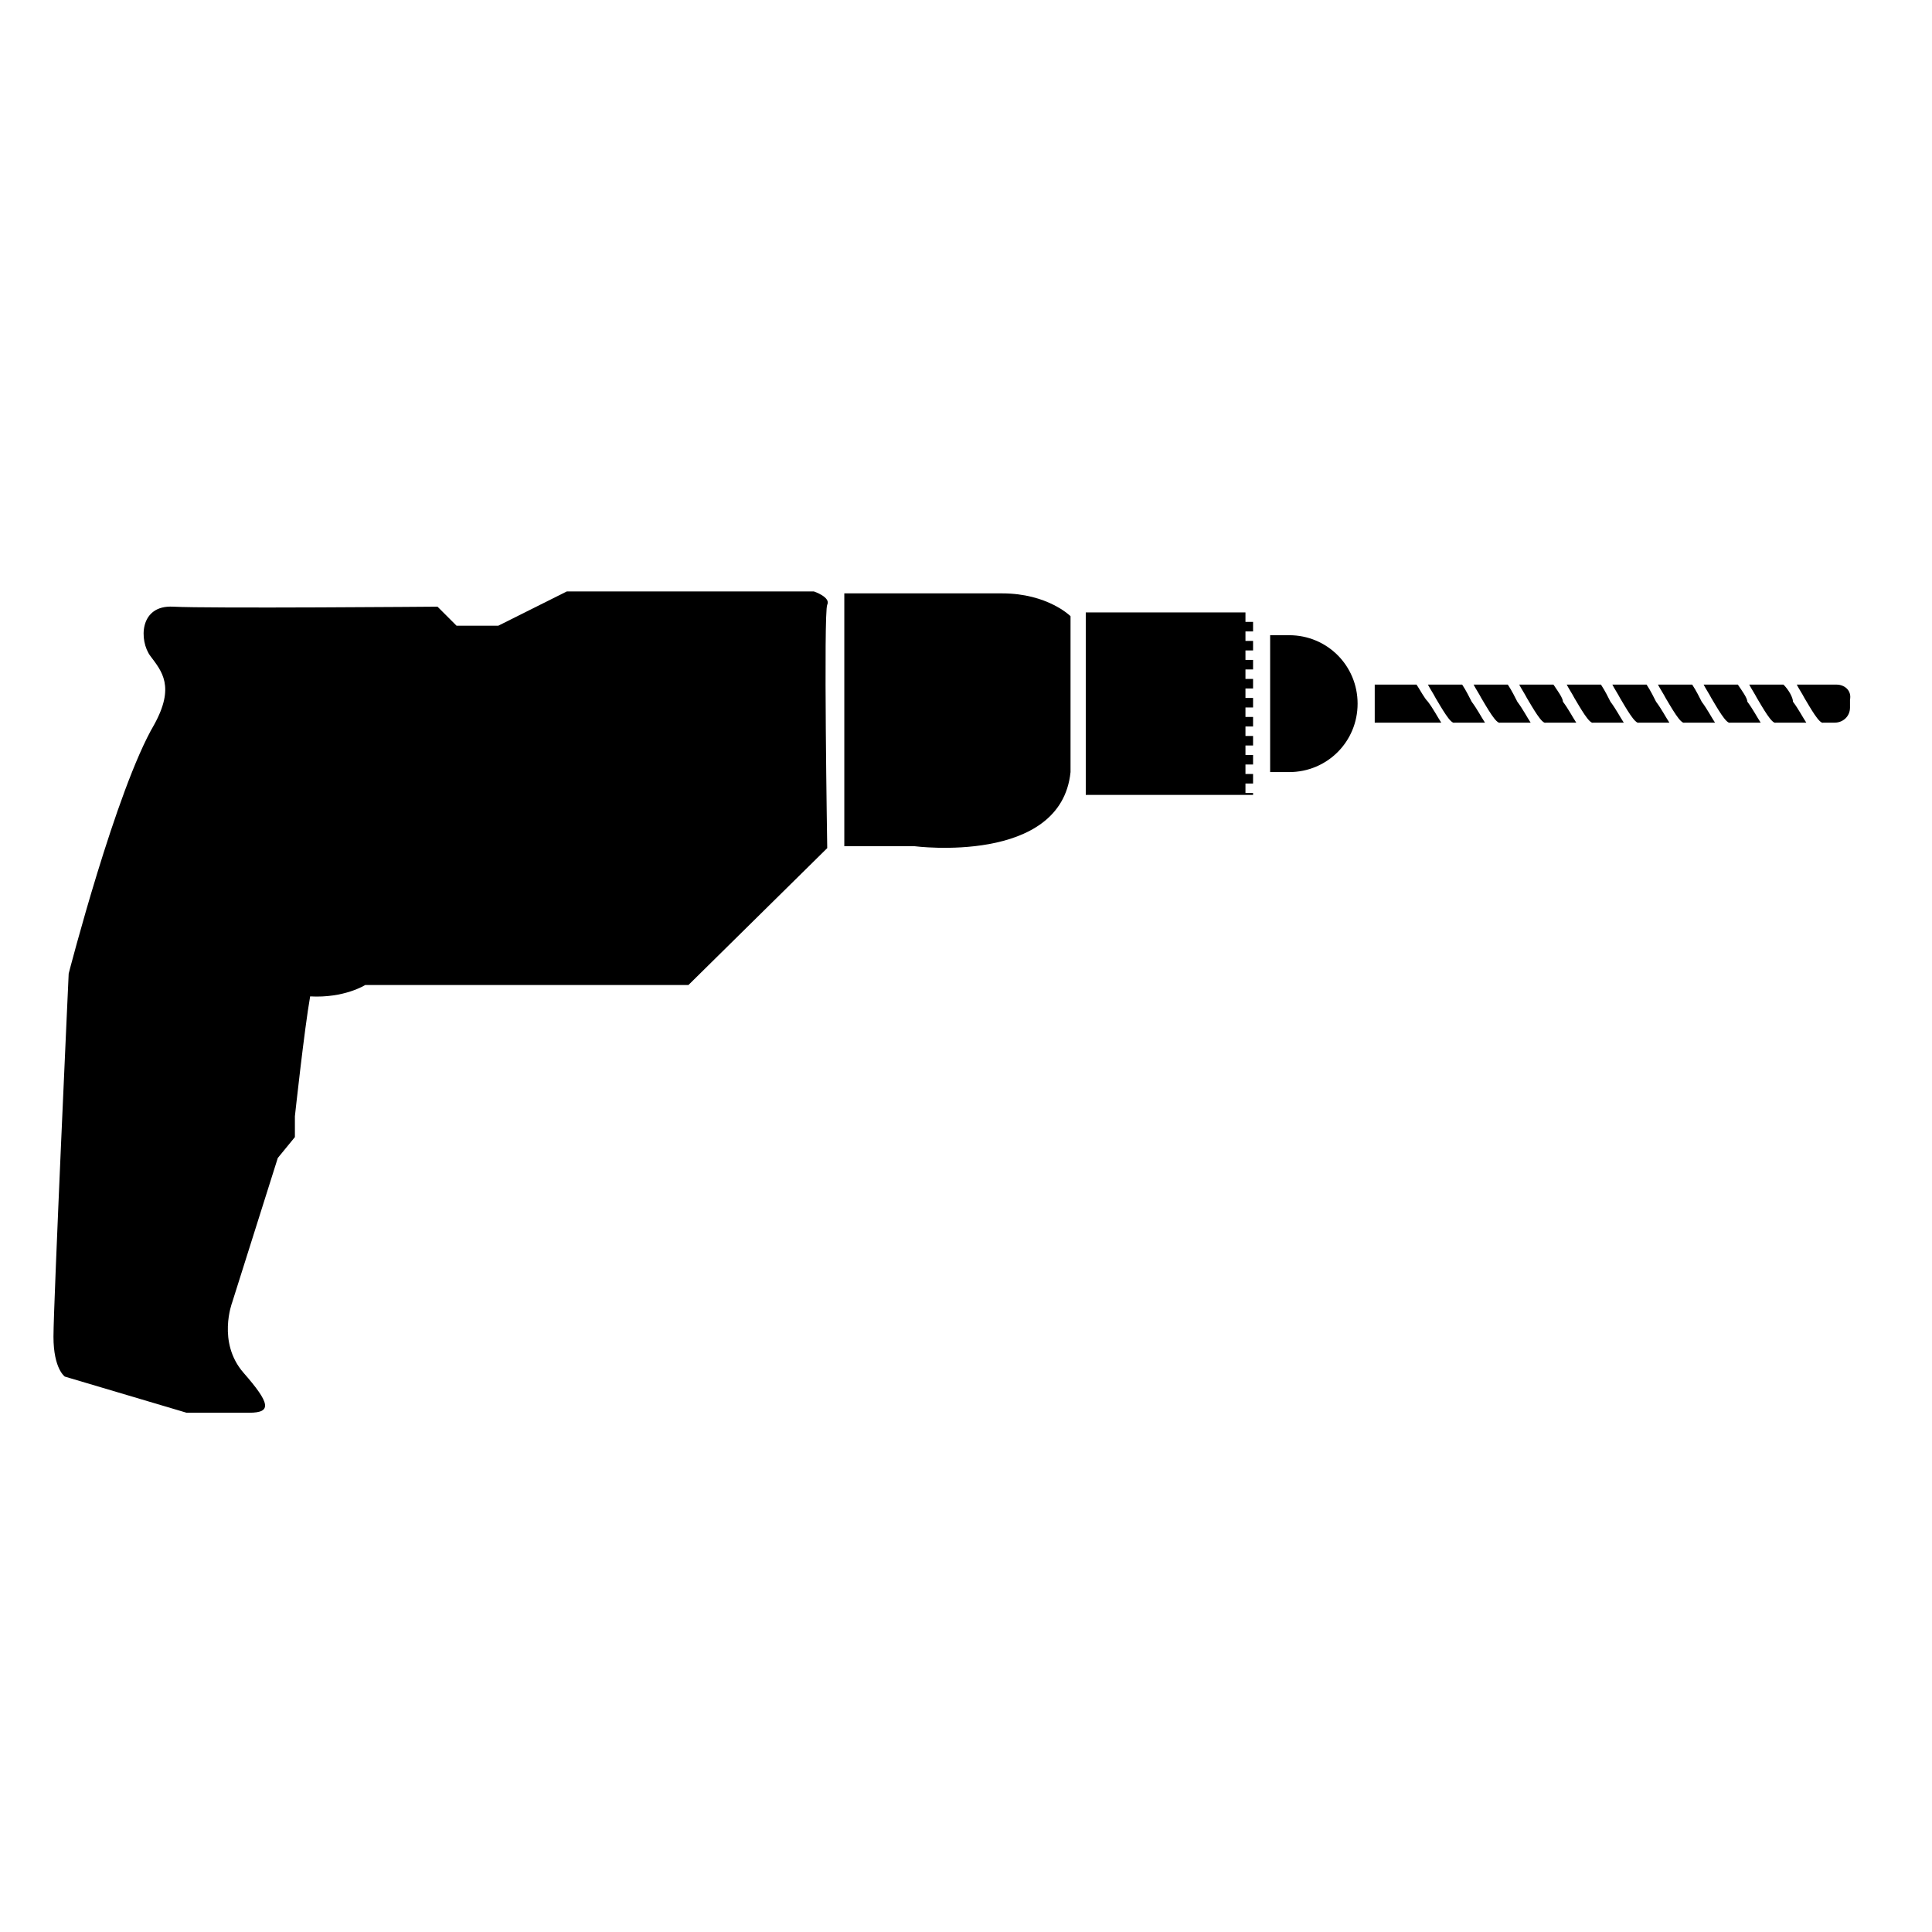 <?xml version="1.0" encoding="UTF-8"?>
<!-- Uploaded to: SVG Repo, www.svgrepo.com, Generator: SVG Repo Mixer Tools -->
<svg fill="#000000" width="800px" height="800px" version="1.1" viewBox="144 144 512 512" xmlns="http://www.w3.org/2000/svg">
 <g>
  <path d="m222.15 439.8v5.539l-4.535 5.543-12.09 38.289s-4.031 10.578 3.023 18.641c7.055 8.062 7.559 10.578 1.512 10.578h-16.625l-32.242-9.574s-3.023-2.016-3.023-10.578c0-8.566 4.031-96.227 4.031-96.227s12.594-48.871 22.672-66c5.543-10.078 2.016-14.105-1.008-18.137-3.023-4.031-3.023-13.602 6.047-13.098 9.07 0.504 70.031 0 70.031 0l5.039 5.039h11.082l18.137-9.07h65.496s4.535 1.512 3.527 3.527c-1.008 2.016 0 64.488 0 64.488l-36.777 36.273h-85.648s-5.543 3.527-14.609 3.023c-1.52 8.566-4.039 31.742-4.039 31.742z"/>
  <path d="m367.75 301.25v67.008h18.641s38.793 5.039 41.312-19.648v-41.312s-6.047-6.047-18.137-6.047h-41.816z"/>
  <path d="m474.06 308.81v-2.519h-42.32v48.367h44.336v-0.504h-2.016v-2.519h2.016v-2.519h-2.016v-2.519h2.016v-2.519h-2.016v-2.519h2.016v-2.516h-2.016v-2.519h2.016v-2.519h-2.016v-2.519h2.016v-2.519h-2.016v-2.519h2.016v-2.519h-2.016v-2.519h2.016v-2.516h-2.016v-2.519h2.016v-2.519h-2.016v-2.519h2.016v-2.519z"/>
  <path d="m485.64 348.61h-5.039v-36.273h5.039c10.078 0 18.137 8.062 18.137 18.137 0.004 10.078-8.059 18.137-18.137 18.137z"/>
  <path d="m568.27 325.43h-9.07c0.504 1.008 1.512 2.519 2.016 3.527 1.512 2.519 4.031 7.055 5.039 6.551h8.062c-1.008-1.512-2.016-3.527-3.527-5.543-0.504-1.008-1.512-3.023-2.519-4.535z"/>
  <path d="m580.36 325.43h-9.07c0.504 1.008 1.512 2.519 2.016 3.527 1.512 2.519 4.031 7.055 5.039 6.551h8.059c-1.008-1.512-2.016-3.527-3.527-5.543-0.5-1.008-1.508-3.023-2.516-4.535z"/>
  <path d="m555.68 325.43h-9.07c0.504 1.008 1.512 2.519 2.016 3.527 1.512 2.519 4.031 7.055 5.039 6.551h8.062c-1.008-1.512-2.016-3.527-3.527-5.543 0-1.008-1.512-3.023-2.519-4.535z"/>
  <path d="m531.49 325.43h-9.07c0.504 1.008 1.512 2.519 2.016 3.527 1.512 2.519 4.031 7.055 5.039 6.551h8.062c-1.008-1.512-2.016-3.527-3.527-5.543-0.504-1.008-1.512-3.023-2.519-4.535z"/>
  <path d="m519.4 325.43h-11.082v10.078h17.633c-1.008-1.512-2.016-3.527-3.527-5.543-1.008-1.008-2.016-3.023-3.023-4.535z"/>
  <path d="m543.59 325.43h-9.07c0.504 1.008 1.512 2.519 2.016 3.527 1.512 2.519 4.031 7.055 5.039 6.551h8.062c-1.008-1.512-2.016-3.527-3.527-5.543-0.508-1.008-1.512-3.023-2.519-4.535z"/>
  <path d="m592.45 325.43h-9.07c0.504 1.008 1.512 2.519 2.016 3.527 1.512 2.519 4.031 7.055 5.039 6.551h8.062c-1.008-1.512-2.016-3.527-3.527-5.543-0.504-1.008-1.512-3.023-2.519-4.535z"/>
  <path d="m616.64 325.43h-9.07c0.504 1.008 1.512 2.519 2.016 3.527 1.512 2.519 4.031 7.055 5.039 6.551h8.062c-1.008-1.512-2.016-3.527-3.527-5.543 0-1.008-1.008-3.023-2.519-4.535z"/>
  <path d="m630.74 325.43h-10.578c0.504 1.008 1.512 2.519 2.016 3.527 1.512 2.519 4.031 7.055 5.039 6.551h3.023c2.016 0 4.031-1.512 4.031-4.031l-0.004-2.016c0.504-2.519-1.512-4.031-3.527-4.031z"/>
  <path d="m604.55 325.43h-9.07c0.504 1.008 1.512 2.519 2.016 3.527 1.512 2.519 4.031 7.055 5.039 6.551h8.062c-1.008-1.512-2.016-3.527-3.527-5.543-0.004-1.008-1.512-3.023-2.519-4.535z"/>
 </g>
</svg>